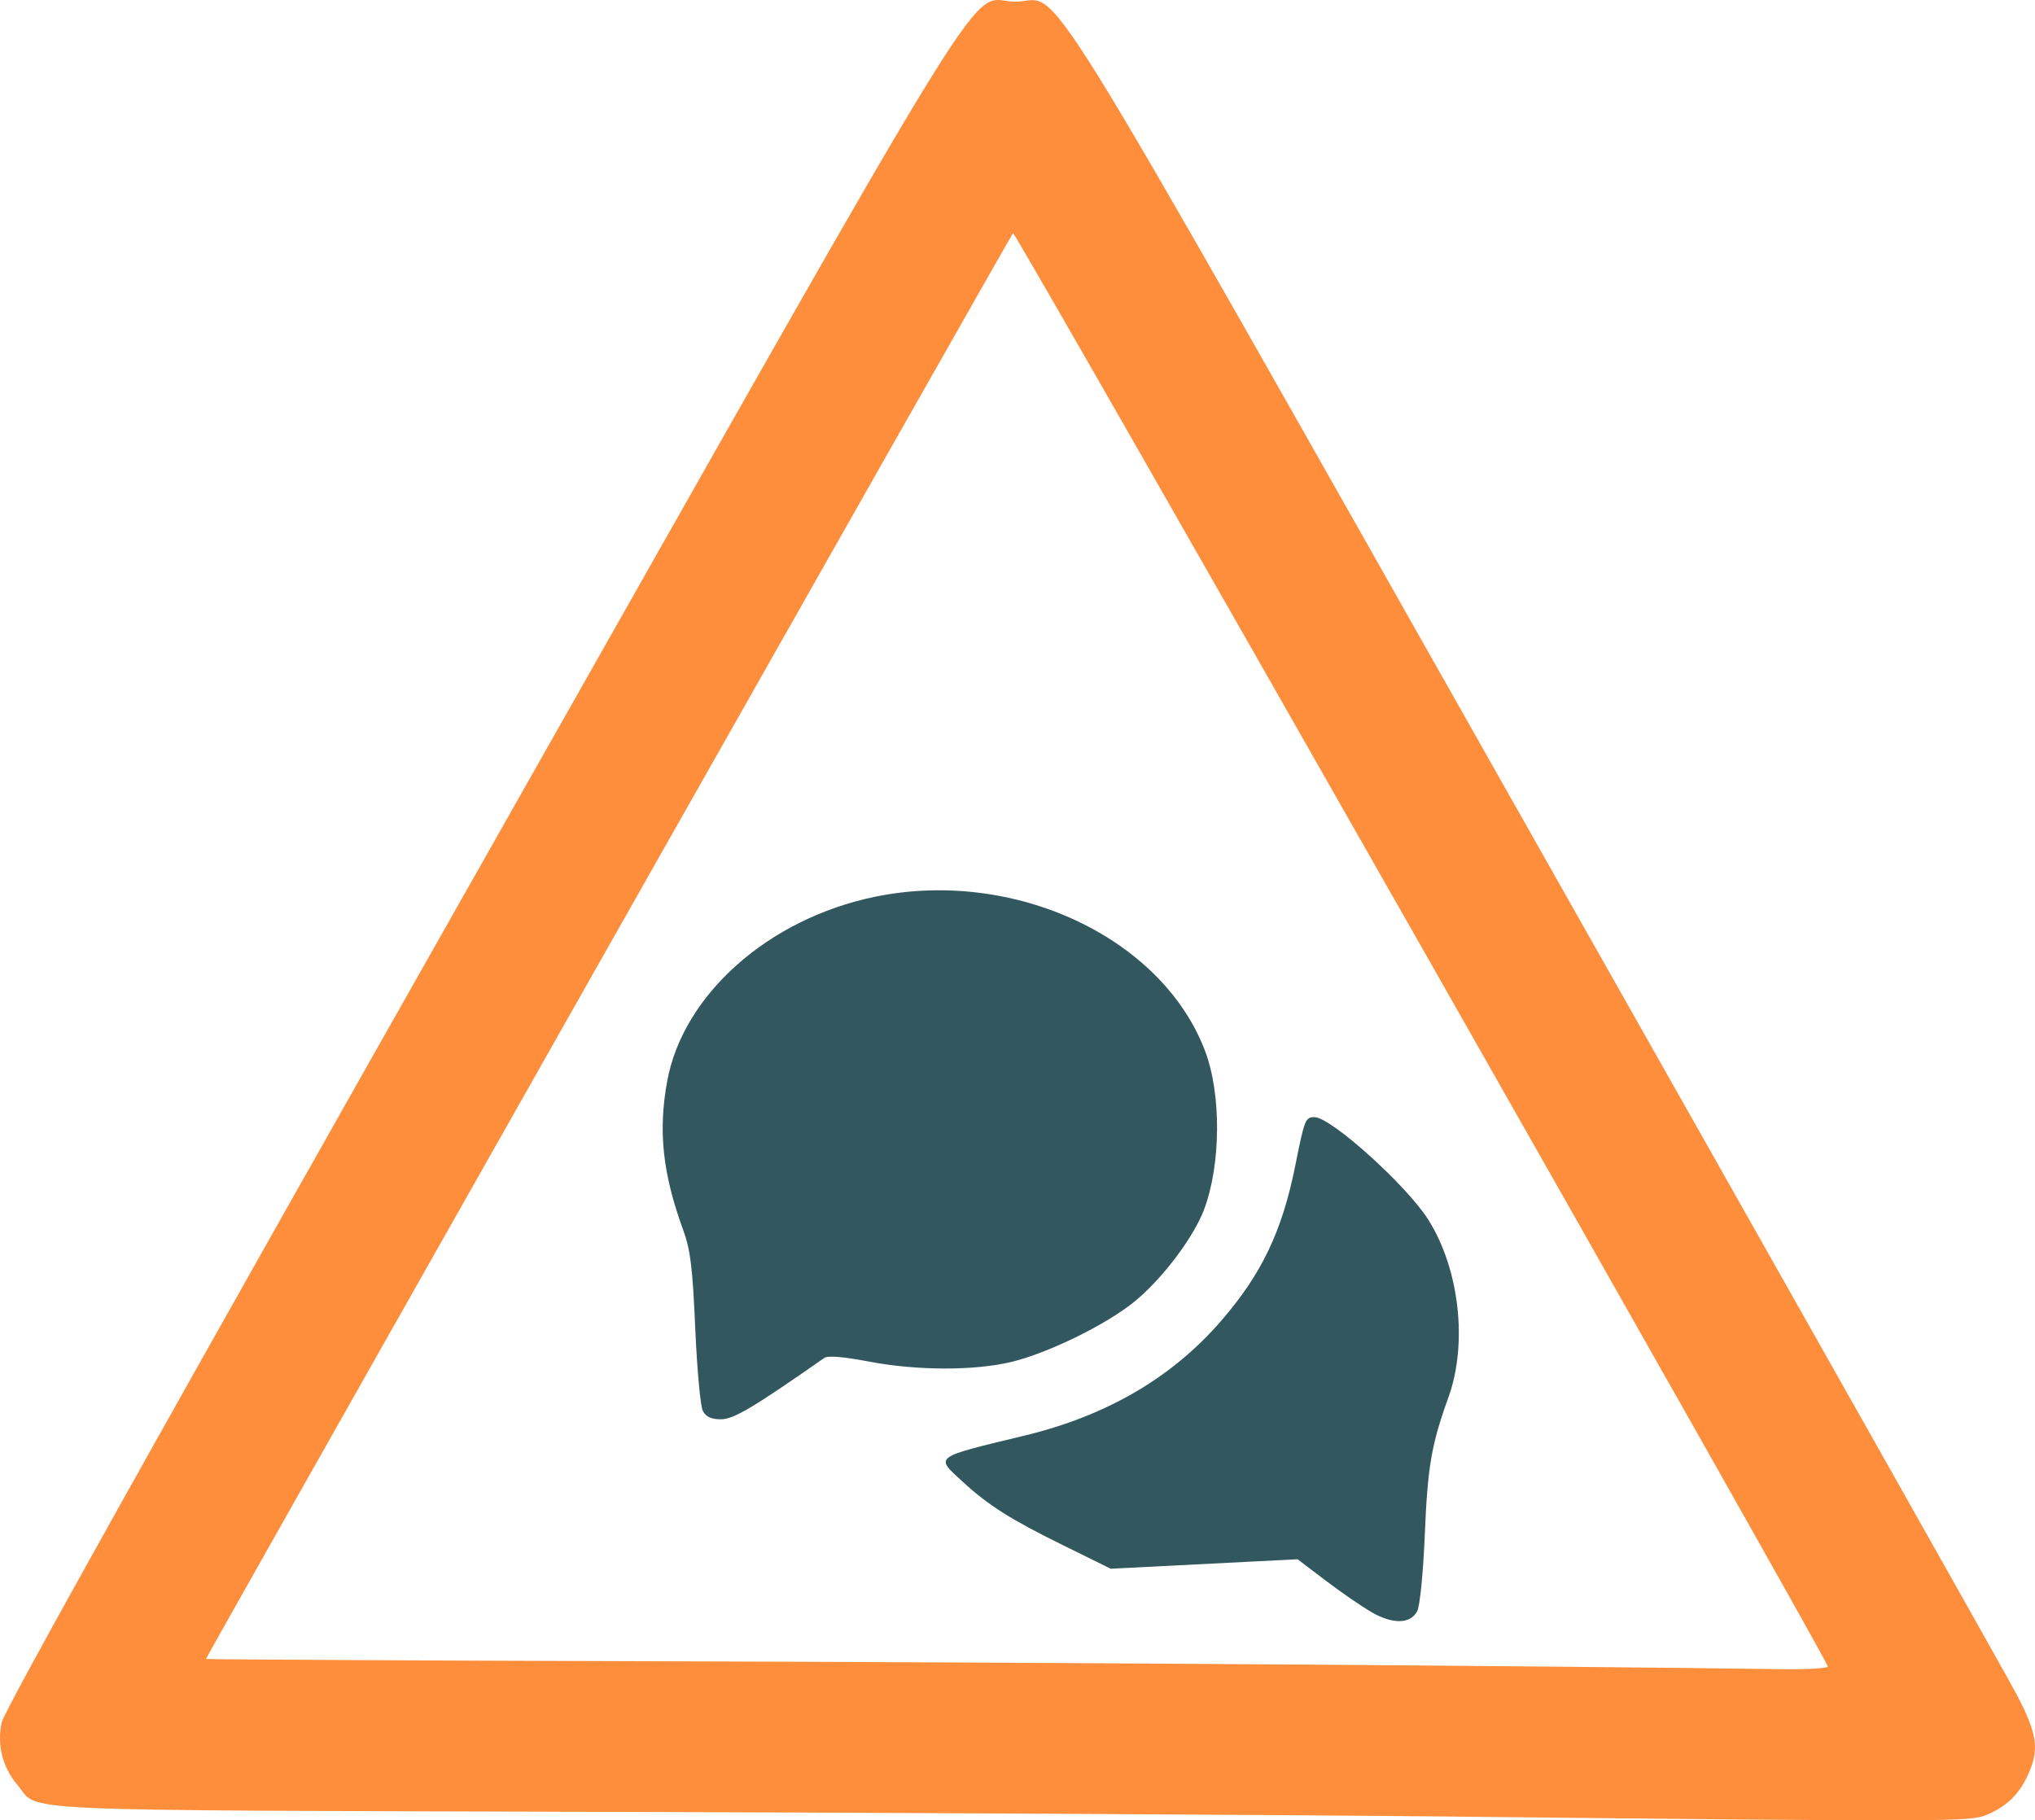 <?xml version="1.0" encoding="UTF-8" standalone="no"?>
<!-- Created with Inkscape (http://www.inkscape.org/) -->

<svg
   width="45.927mm"
   height="41.084mm"
   viewBox="0 0 45.927 41.084"
   version="1.1"
   id="svg1"
   xml:space="preserve"
   xmlns="http://www.w3.org/2000/svg"
   xmlns:svg="http://www.w3.org/2000/svg"><defs
     id="defs1" /><g
     id="layer1"
     transform="translate(-118.552,-91.68)"><g
       id="g24"
       transform="translate(57.172,59.638)"><path
         style="fill:#fe8e3c;fill-opacity:1"
         d="m 94.075,73.041 c -3.604,-0.038 -12.167,-0.086 -19.03,-0.106 -13.778,-0.041 -12.757,0.005 -13.268,-0.602 -0.343,-0.408 -0.47,-0.91 -0.357,-1.42 0.063,-0.283 3.577,-6.573 10.817,-19.357 12.049,-21.277 10.935,-19.476 12.055,-19.476 1.109,0 0.046,-1.717 11.731,18.938 5.725,10.12 10.608,18.773 10.85,19.231 0.491,0.927 0.541,1.275 0.271,1.861 -0.201,0.434 -0.485,0.708 -0.928,0.893 -0.376,0.157 -0.781,0.158 -12.141,0.038 z m 8.556,-3.39 C 102.48,69.244 84.292,37.251 84.243,37.304 84.179,37.374 66.028,69.441 66.028,69.484 c 5.4e-5,0.012 4.756,0.037 10.568,0.054 8.764,0.027 19.829,0.105 24.959,0.177 0.618,0.009 1.094,-0.02 1.077,-0.064 z"
         id="path26" /><path
         style="fill:#33575e"
         d="m 92.326,68.423 c -0.222,-0.128 -0.686,-0.448 -1.032,-0.711 l -0.629,-0.478 -2.109,0.107 -2.109,0.107 -1.077,-0.531 C 84.189,66.336 83.682,66.015 83.103,65.481 82.478,64.906 82.426,64.945 84.511,64.441 c 1.851,-0.447 3.327,-1.311 4.434,-2.594 0.914,-1.058 1.372,-2.021 1.668,-3.5 0.208,-1.041 0.228,-1.091 0.432,-1.091 0.372,0 2.078,1.537 2.568,2.312 0.705,1.116 0.895,2.797 0.455,4.015 -0.383,1.06 -0.469,1.559 -0.533,3.109 -0.034,0.828 -0.109,1.588 -0.167,1.705 -0.15,0.302 -0.548,0.312 -1.043,0.027 z M 77.243,63.89 c -0.055,-0.102 -0.132,-0.941 -0.172,-1.862 -0.06,-1.377 -0.108,-1.772 -0.269,-2.215 -0.469,-1.285 -0.572,-2.246 -0.363,-3.376 0.362,-1.953 2.287,-3.66 4.687,-4.155 3.135,-0.647 6.475,0.912 7.45,3.478 0.371,0.976 0.36,2.574 -0.024,3.586 -0.242,0.639 -0.962,1.585 -1.586,2.087 -0.65,0.522 -1.948,1.154 -2.767,1.349 -0.841,0.2 -2.134,0.196 -3.211,-0.01 -0.575,-0.11 -0.924,-0.138 -1.003,-0.083 -1.606,1.123 -2.049,1.386 -2.334,1.386 -0.219,0 -0.336,-0.053 -0.407,-0.186 z"
         id="path25" /></g></g></svg>

